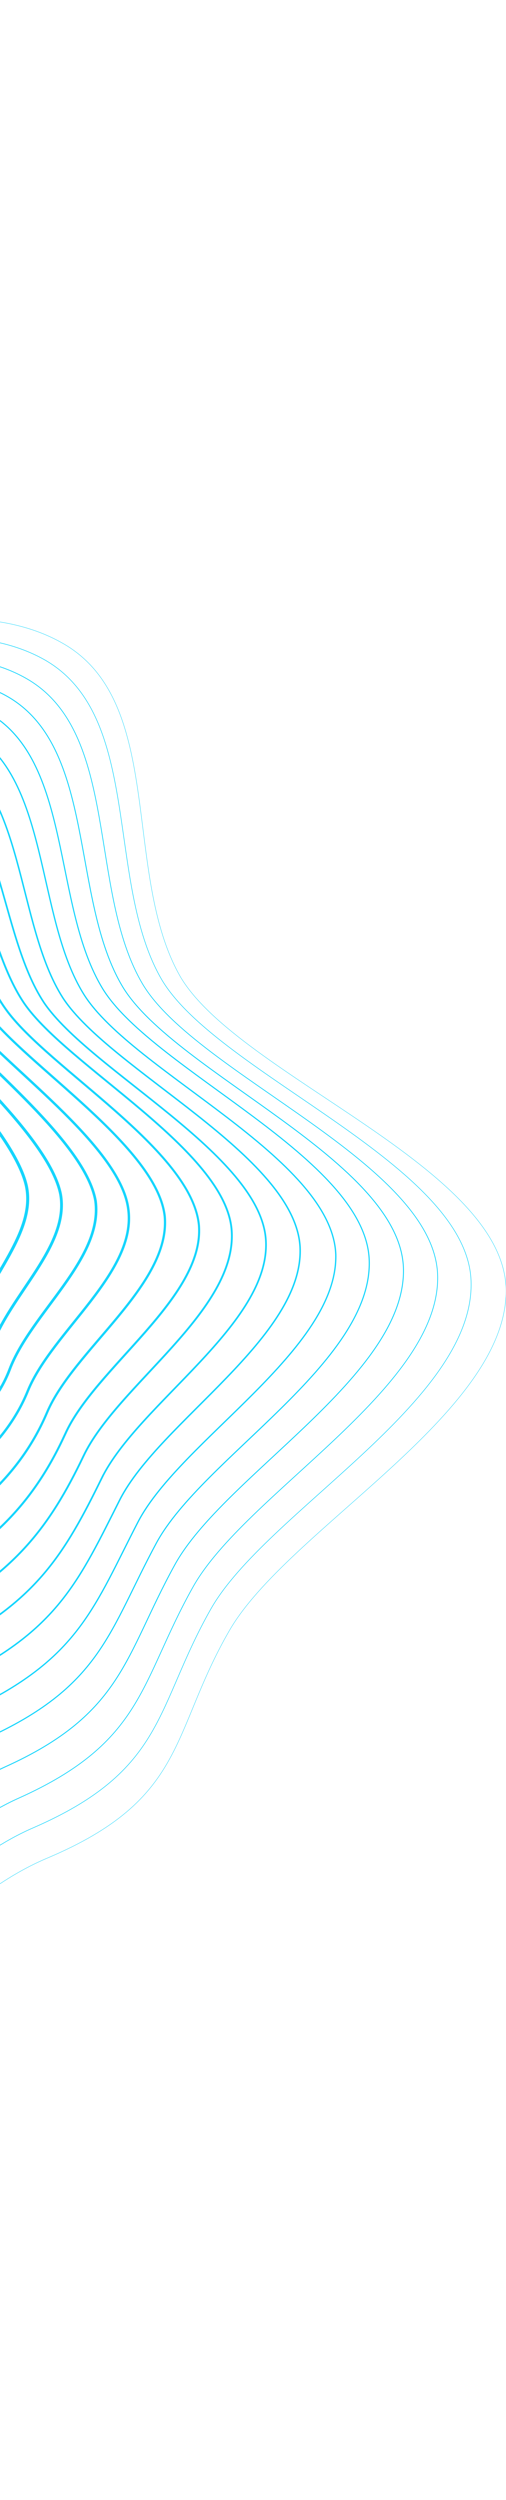 <svg xmlns="http://www.w3.org/2000/svg" width="180" height="888" viewBox="0 0 350 888" fill="none"><g clip-path="url(#a)" stroke="#15D5FD" stroke-miterlimit="10" stroke-linecap="round"><path d="M350.064 472.307c0 85.19-151.449 165.122-191.415 234.536-41.018 70.992-28.923 116.217-126.208 157.234-99.388 42.069-161.966 177.743-264.51 226.123-77.302 36.28-124.63-288.175-204.562-288.175-102.018 0-120.949-33.13-161.967-104.122-39.965-68.888-131.992-139.88-131.992-225.07s109.38-149.872 149.346-218.76c41.017-70.992-16.302-170.906 80.457-257.148 81.51-72.57 201.407 28.922 286.597 28.922s189.312-40.491 258.2-.526C115.002 66.34 83.976 184.66 124.994 255.65c41.017 68.363 225.07 131.467 225.07 216.657Z" stroke-width=".26"/><path d="M146.028 691.594c-38.914 68.363-31.026 111.484-123.052 151.45-93.604 40.491-153.027 169.326-250.838 214.556-74.673 34.18-119.897-269.772-196.674-269.772-97.285.525-114.113-34.708-154.079-102.544-38.914-65.733-127.259-130.941-127.785-212.976-.526-81.509 99.389-144.087 136.725-210.346 38.914-68.362-14.198-165.648 77.303-247.157 77.828-68.888 192.992 25.242 274.501 24.716 81.51-.526 182.476-40.492 248.735-3.155 68.362 38.914 41.543 153.027 80.983 220.863 38.914 65.734 213.501 128.312 214.027 209.821 1.052 82.035-141.983 158.285-179.846 224.544Z" stroke-width=".39"/><path d="M133.407 676.87C96.596 742.604 99.751 783.621 12.983 822.535c-88.345 39.44-144.087 160.915-237.691 202.455-72.569 32.08-114.639-251.886-189.312-250.834-92.552 1.051-107.802-36.285-146.19-100.441-37.337-62.578-122.001-122.526-123.053-200.355s88.872-138.302 124.63-202.458c36.811-65.733-12.095-159.863 74.673-237.165 73.621-65.208 184.579 21.56 262.933 20.509 77.828-1.052 175.113-41.018 238.743-5.26C83.45 85.799 60.311 195.704 98.7 260.386c37.337 62.578 202.984 124.104 204.036 201.932 1.052 77.303-133.57 150.398-169.328 214.553Z" stroke-width=".52"/><path d="M120.787 661.619C86.08 724.723 85.028 764.163 3.519 800.974c-83.087 37.862-134.622 152.501-224.545 190.889-69.94 29.977-109.38-233.485-181.949-232.433-87.82 1.578-100.966-37.862-138.303-98.863-36.285-59.422-116.742-113.587-118.32-187.734s78.354-133.044 112.01-194.044c34.707-63.104-9.992-154.604 71.517-227.174 69.415-62.052 176.691 18.405 250.838 16.828S-57.481 27.425 4.045 61.08c63.104 34.707 44.173 140.406 80.983 201.406 36.285 59.423 192.467 120.423 194.044 194.57 1.578 73.622-124.63 143.036-158.285 204.562Z" stroke-width=".65"/><path d="M108.166 646.371c-32.604 60.475-37.862 97.811-114.639 133.57-77.828 36.811-125.682 144.087-210.872 179.32-67.837 27.871-104.647-215.605-174.587-214.027-83.087 1.578-94.656-39.44-130.415-97.285-35.233-56.268-111.483-104.647-113.587-175.113-2.103-69.94 68.363-127.26 99.915-186.157 32.603-60.474-7.888-148.82 68.362-217.182 65.207-58.371 168.277 14.724 238.743 12.62 69.94-2.103 160.39-41.543 219.286-9.991 60.475 32.604 45.225 134.096 80.983 191.941 35.233 56.268 181.95 116.742 184.053 187.208S139.718 588 108.166 646.371Z" stroke-width=".78"/><path d="M95.544 631.645C65.57 689.49 55.053 724.723-15.939 759.43c-72.57 35.233-116.217 135.673-197.726 167.225-65.207 25.242-99.388-197.725-167.225-195.622-77.828 2.104-87.82-41.017-122.001-95.181-33.655-53.113-106.225-95.708-108.854-162.493-2.629-66.259 57.845-121.475 87.294-177.742 29.974-57.846-6.311-143.562 65.207-206.666 61.526-54.69 160.389 11.043 226.648 8.414 66.259-2.63 153.027-41.543 209.82-12.095 57.846 29.975 46.802 128.312 80.984 182.476 33.655 53.112 171.432 112.535 174.061 179.32 1.578 65.733-107.276 128.311-136.725 184.579Z" stroke-width=".91"/><path d="M82.925 616.394C55.055 671.61 40.33 705.265-25.929 738.395c-67.31 33.655-107.277 127.259-184.579 155.656-62.578 23.138-94.656-179.32-159.863-177.217-73.095 2.63-81.509-42.595-114.113-93.604-32.603-49.957-101.492-86.768-104.647-149.871-3.155-62.578 47.854-116.217 74.673-169.855 27.871-55.216-4.207-138.303 62.052-196.674 57.319-51.009 151.975 7.888 215.079 4.733 62.578-3.155 146.19-42.07 199.829-14.724 55.216 27.871 48.38 122.001 80.983 173.01 32.604 49.957 160.389 108.854 164.07 171.958 3.155 62.052-97.285 120.949-124.63 174.587Z" stroke-width="1.04"/><path d="M70.304 601.671c-25.767 52.586-45.224 84.138-105.699 115.69-62.052 32.604-98.337 118.32-170.906 144.087-60.475 21.035-89.397-161.44-152.501-158.811-68.363 3.155-74.673-44.173-106.225-91.501-31.552-46.802-96.234-78.354-99.915-137.251s37.337-110.431 62.578-161.44c25.768-52.587-2.103-132.518 58.897-186.683 53.113-47.853 144.088 4.207 202.985.526s138.828-42.069 189.837-16.827c52.587 25.767 49.431 115.69 80.983 163.544 31.552 46.802 149.872 105.173 153.553 164.07 3.681 57.845-88.345 113.061-113.587 164.596Z" stroke-width="1.17"/><path d="M57.684 586.423C34.02 635.854 10.356 665.828-44.859 696.329c-56.794 31.026-88.872 109.905-157.76 131.992-57.845 18.931-84.664-143.561-145.139-140.406-63.63 3.155-67.837-45.751-98.337-89.923-29.974-43.647-90.975-69.415-95.182-124.63-4.207-54.69 26.82-104.648 49.958-153.553 23.664-49.431 0-127.26 55.741-176.691 49.432-44.173 135.674.526 190.89-3.681 54.69-4.207 131.466-42.595 180.371-19.457 49.432 23.664 51.01 109.38 80.984 153.553C46.64 317.179 156.02 375.025 160.228 430.241c4.207 55.741-79.406 107.276-102.544 156.182Z" stroke-width="1.3"/><path d="M45.062 571.171C23.502 617.974-4.37 646.37-54.853 675.293c-51.535 29.974-79.931 101.492-144.613 120.423-55.742 16.302-79.406-125.156-137.251-121.475-58.897 3.681-61.526-47.328-90.449-87.819s-85.716-60.475-90.448-112.01c-4.733-51.009 16.827-99.388 37.862-145.139 21.56-46.802 2.103-121.475 52.586-166.699 45.225-40.492 127.26-2.629 179.321-7.362 51.009-4.733 124.104-42.595 170.38-21.561 46.802 21.561 52.06 103.596 81.51 144.088 28.922 40.491 128.836 97.285 133.569 149.345 3.681 49.958-72.044 98.337-92.552 144.087Z" stroke-width="1.43"/><path d="M32.441 556.449c-18.931 44.173-52.06 70.466-96.76 98.337-46.275 28.396-70.991 92.552-131.466 108.854-53.112 14.198-74.673-107.277-129.888-103.07-54.165 4.207-54.69-48.905-82.561-86.242-27.871-37.336-80.458-51.535-85.716-99.914-5.259-47.328 6.31-93.604 25.241-137.251 18.931-44.173 4.207-116.216 49.432-156.708 41.017-36.811 119.371-6.31 167.225-11.569 47.328-5.259 117.268-43.121 160.915-24.19 44.172 18.931 53.638 97.285 81.509 134.622 27.87 37.336 118.32 93.604 123.578 141.457 4.207 47.328-63.104 92.027-81.509 135.674Z" stroke-width="1.56"/><path d="M19.295 541.195c-16.828 41.544-54.164 65.734-94.13 92.027-41.017 26.819-62.052 84.138-117.794 97.285-51.009 12.095-69.414-89.397-122.526-84.664-48.906 4.207-48.38-50.483-74.673-84.665-26.294-34.181-75.199-43.121-81.509-87.293-5.785-43.647-3.682-87.82 12.62-128.838 16.828-41.543 6.311-110.957 46.276-146.716 36.811-33.655 110.958-9.466 155.131-15.776 43.647-5.784 109.906-43.121 150.923-26.293 41.544 16.827 55.216 90.974 81.51 125.156C1.415 315.599 82.924 371.341 88.708 415.513c6.31 43.647-52.586 84.665-69.414 125.682Z" stroke-width="1.69"/><path d="M6.674 526.469c-14.725 38.914-56.794 61.526-90.975 86.242-35.233 25.768-52.587 75.199-104.647 85.19-48.906 9.466-64.156-71.517-115.165-66.259-44.173 4.733-41.543-52.06-66.259-82.561-25.242-31.026-70.466-34.181-76.777-74.672-6.31-39.44-14.198-82.561.526-120.95 14.725-38.914 8.414-105.173 43.121-136.725 33.13-29.974 103.07-13.146 143.036-19.457 39.44-6.31 102.544-43.121 141.458-28.922 38.914 14.724 56.267 84.664 81.509 115.69s96.76 85.716 103.595 126.208c5.259 39.966-44.698 77.302-59.422 116.216Z" stroke-width="1.82"/><path d="M-5.947 511.223c-12.62 36.284-58.897 56.793-88.345 80.457-29.975 24.19-43.647 66.259-91.501 73.621-46.276 6.836-59.423-53.638-107.802-47.854-39.44 4.733-34.708-53.638-58.372-80.983-24.189-27.871-65.207-25.241-72.043-62.052-6.836-35.759-24.716-76.776-12.095-112.535 12.621-36.285 10.517-99.915 39.966-126.734 28.922-26.293 94.656-16.828 131.466-23.664 35.759-6.836 95.182-43.647 131.467-31.026 36.284 12.621 57.845 78.354 81.509 106.225 24.19 27.871 86.242 82.035 93.604 118.846 6.31 35.758-35.233 69.414-47.854 105.699Z" stroke-width="1.95"/><path d="M-18.569 495.969c-10.517 33.656-61 52.061-85.19 74.673-24.715 23.138-34.707 57.319-77.828 62.052-44.173 4.207-54.164-35.759-100.44-29.448-34.707 4.733-28.397-55.216-50.483-78.88-23.138-24.716-59.949-16.302-67.311-49.431-7.362-32.078-34.707-70.992-24.19-104.648s12.621-94.656 36.811-116.742c24.715-23.138 86.242-19.983 119.371-27.871 32.078-7.362 88.346-43.647 121.475-33.655 33.655 10.517 58.897 72.569 81.51 96.233 23.137 24.716 75.724 78.354 83.086 111.484 6.836 32.077-26.293 63.104-36.81 96.233Z" stroke-width="2.08"/></g><defs><clipPath id="a"><path fill="#fff" d="M0 0h350v888H0z"/></clipPath></defs></svg>